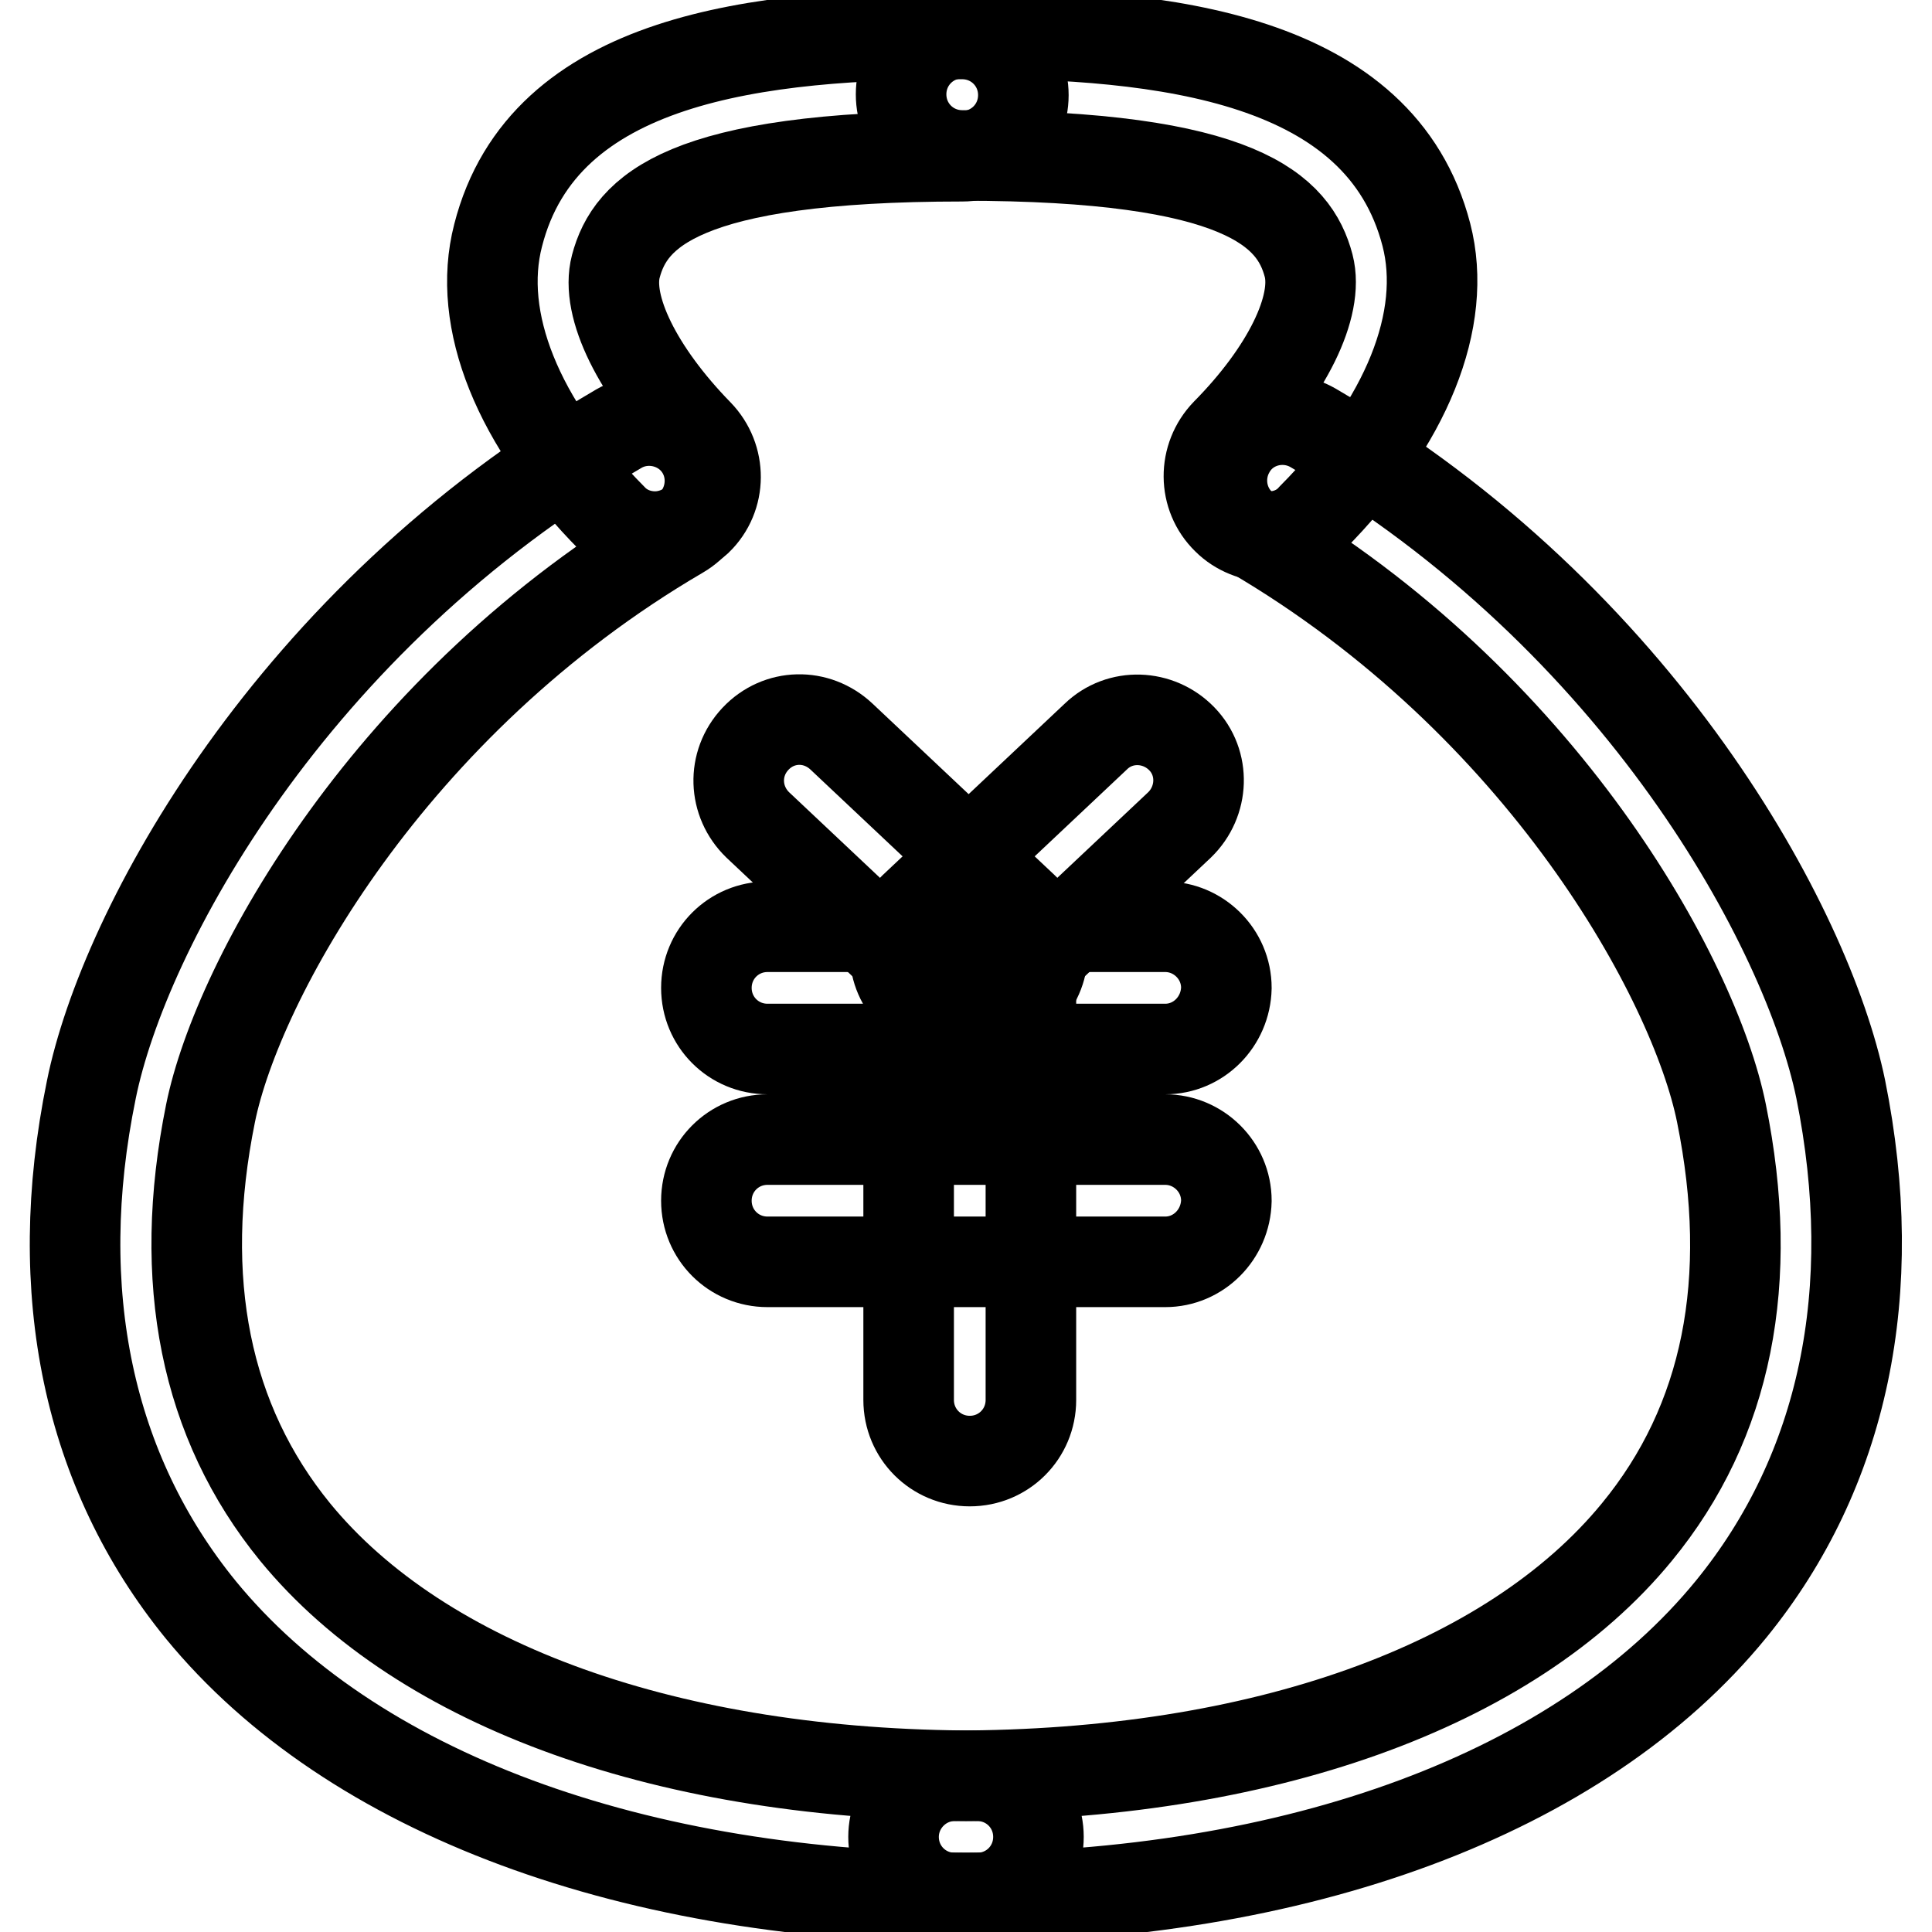 <?xml version="1.0" encoding="utf-8"?>
<!-- Svg Vector Icons : http://www.onlinewebfonts.com/icon -->
<!DOCTYPE svg PUBLIC "-//W3C//DTD SVG 1.1//EN" "http://www.w3.org/Graphics/SVG/1.1/DTD/svg11.dtd">
<svg version="1.1" xmlns="http://www.w3.org/2000/svg" xmlns:xlink="http://www.w3.org/1999/xlink" x="0px" y="0px" viewBox="0 0 256 256" enable-background="new 0 0 256 256" xml:space="preserve">
<g><g><path stroke-width="12" fill-opacity="0" stroke="#000000"  d="M128,128"/><path stroke-width="12" fill-opacity="0" stroke="#000000"  d="M154.4,139h-52.7c-4.5,0-8.1-3.6-8.1-8.1c0-4.5,3.6-8.1,8.1-8.1h52.7c4.4,0,8.1,3.6,8.1,8.1C162.4,135.4,158.8,139,154.4,139z"/><path stroke-width="12" fill-opacity="0" stroke="#000000"  d="M154.4,167.2h-52.7c-4.5,0-8.1-3.6-8.1-8.1c0-4.5,3.6-8.1,8.1-8.1h52.7c4.4,0,8.1,3.6,8.1,8.1C162.4,163.6,158.8,167.2,154.4,167.2z"/><path stroke-width="12" fill-opacity="0" stroke="#000000"  d="M128.5,193.6c-4.5,0-8.1-3.6-8.1-8.1V131c0-4.5,3.6-8.1,8.1-8.1c4.5,0,8.1,3.6,8.1,8.1v54.5C136.6,190,133,193.6,128.5,193.6z"/><path stroke-width="12" fill-opacity="0" stroke="#000000"  d="M130,134.2c-2,0-4-0.7-5.5-2.2l-24.1-22.7c-3.2-3.1-3.4-8.1-0.3-11.4c3.1-3.3,8.1-3.4,11.4-0.3l24.1,22.7c3.3,3.1,3.4,8.1,0.3,11.4C134.3,133.4,132.2,134.2,130,134.2z"/><path stroke-width="12" fill-opacity="0" stroke="#000000"  d="M126.7,134.2c-2.1,0-4.3-0.9-5.9-2.5c-3.1-3.2-2.9-8.3,0.3-11.4l24.1-22.7c3.2-3.1,8.3-2.9,11.4,0.3s2.9,8.3-0.3,11.4L132.2,132C130.7,133.5,128.7,134.2,126.7,134.2z"/><path stroke-width="12" fill-opacity="0" stroke="#000000"  d="M129.5,251.5c-45.5,0-83-13.9-102.9-38.2c-14.9-18.3-20-42.1-14.5-68.9c4.3-21.3,26.5-62.3,69.9-87.6c3.8-2.2,8.8-0.9,11,2.9c2.2,3.8,0.9,8.8-2.9,11c-38.5,22.5-58.6,59.1-62.2,76.8c-4.5,22.2-0.7,40.9,11.2,55.5c16.8,20.5,49.8,32.3,90.4,32.3c4.5,0,8.1,3.6,8.1,8.1C137.6,247.9,134,251.5,129.5,251.5z"/><path stroke-width="12" fill-opacity="0" stroke="#000000"  d="M126.5,251.5c-4.5,0-8.1-3.6-8.1-8.1c0-4.4,3.6-8.1,8.1-8.1c40.6,0,73.6-11.8,90.4-32.3c12-14.6,15.7-33.3,11.2-55.5c-3.6-17.8-23.7-54.4-62.2-76.9c-3.9-2.2-5.1-7.2-2.9-11c2.2-3.9,7.2-5.1,11-2.9c43.4,25.3,65.5,66.3,69.9,87.6c5.4,26.8,0.4,50.6-14.5,68.9C209.5,237.6,172,251.5,126.5,251.5z"/><path stroke-width="12" fill-opacity="0" stroke="#000000"  d="M86.8,71.1c-2.1,0-4.2-0.8-5.7-2.4C68.6,56.1,63.1,42.4,66,31.2C72,7.6,100.5,4.5,127.5,4.5c4.5,0,8.1,3.6,8.1,8.1s-3.6,8.1-8.1,8.1c-37.1,0-44,7.4-45.9,14.6c-1.4,5.3,2.9,14,10.9,22.2c3.1,3.2,3.1,8.3-0.1,11.4C90.8,70.3,88.8,71.1,86.8,71.1z"/><path stroke-width="12" fill-opacity="0" stroke="#000000"  d="M168.2,71.1c-2,0-4.1-0.8-5.6-2.3c-3.2-3.1-3.2-8.2-0.1-11.4c8-8.1,12.3-16.8,10.9-22.2c-1.9-7.2-8.8-14.6-45.9-14.6c-4.5,0-8.1-3.6-8.1-8.1s3.6-8.1,8.1-8.1c27,0,55.4,3.2,61.5,26.7c2.9,11.2-2.6,24.9-15.1,37.5C172.4,70.3,170.3,71.1,168.2,71.1z"/></g></g>
</svg>